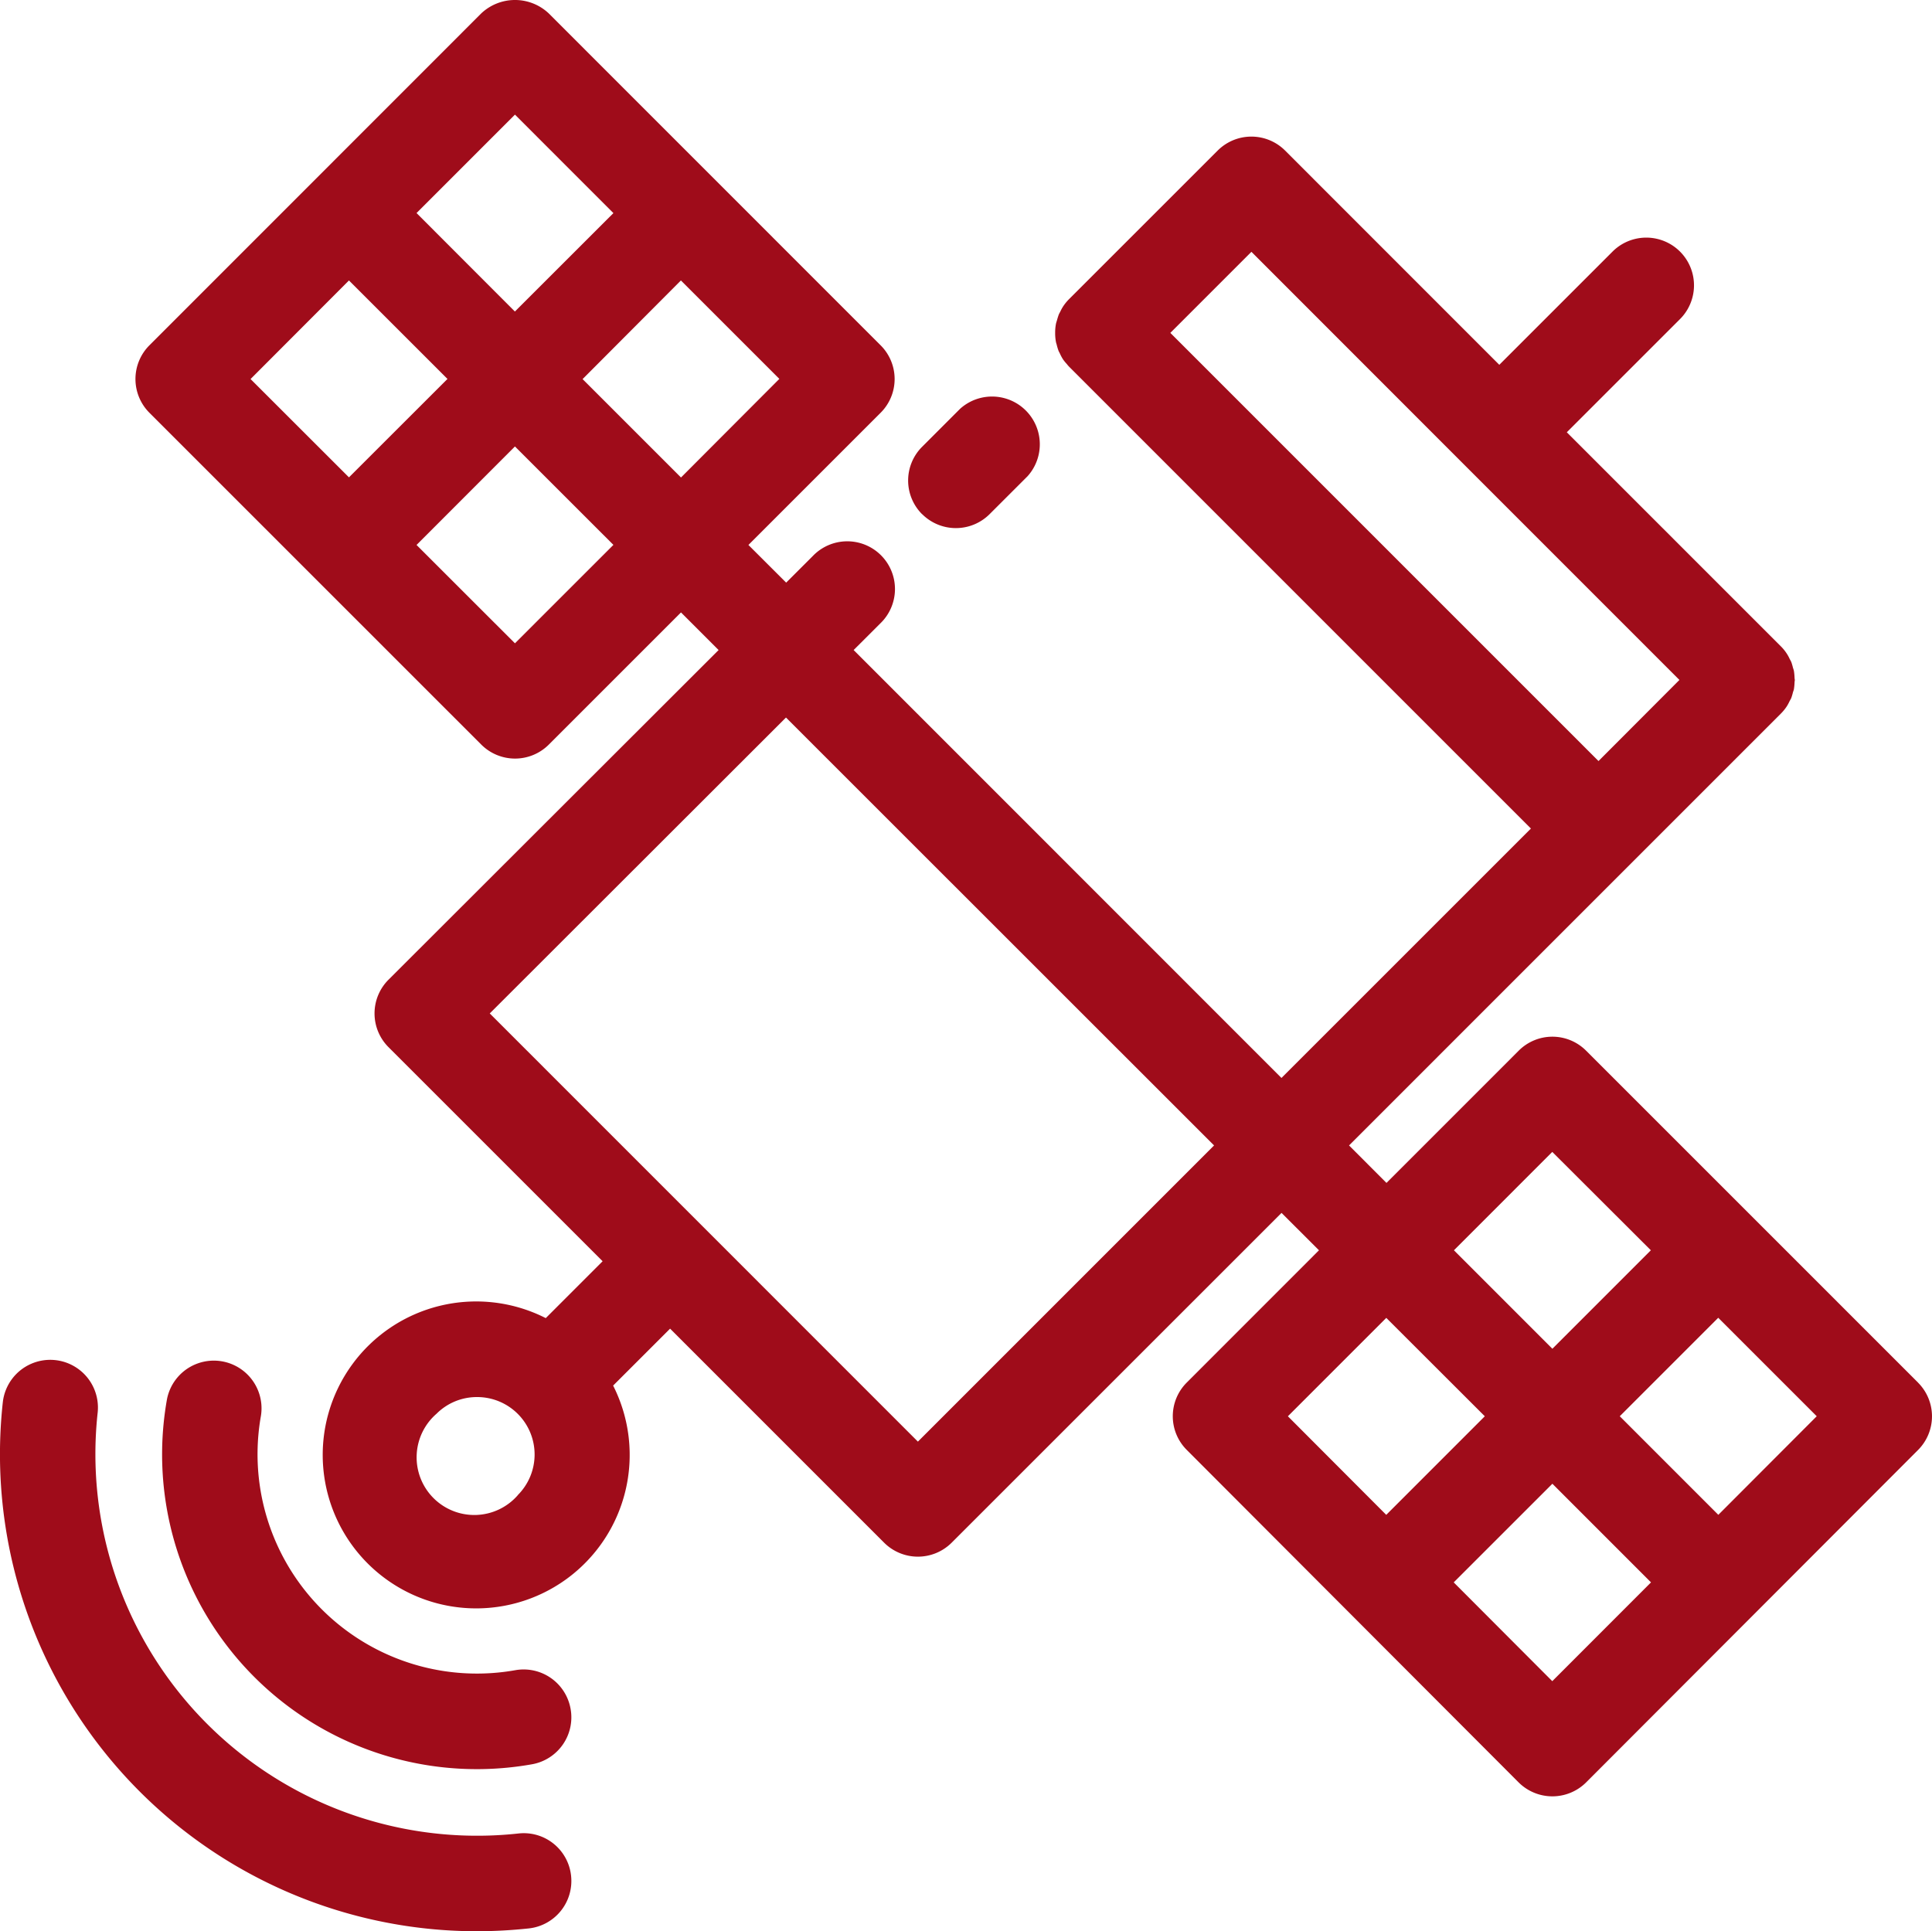 <svg id="Component_81_1" data-name="Component 81 – 1" xmlns="http://www.w3.org/2000/svg" xmlns:xlink="http://www.w3.org/1999/xlink" width="73.7" height="73.68" viewBox="0 0 73.7 73.68">
  <defs>
    <clipPath id="clip-path">
      <rect id="Rectangle_1450" data-name="Rectangle 1450" width="73.7" height="73.68" fill="#9f0c1a"/>
    </clipPath>
  </defs>
  <g id="Group_308" data-name="Group 308" clip-path="url(#clip-path)">
    <path id="Path_383" data-name="Path 383" d="M73.167,52.747l-12.66-12.66a1.815,1.815,0,0,0-2.575,0L52.89,45.13,51.462,43.7,67.933,27.227a1.8,1.8,0,0,0,.228-.279,1.635,1.635,0,0,0,.1-.185c.022-.043.047-.083.068-.128v0a1.892,1.892,0,0,0,.063-.208c.011-.046.031-.085.04-.131a2.165,2.165,0,0,0,.025-.265c0-.028.009-.057.009-.085s-.009-.057-.009-.086v0a2.164,2.164,0,0,0-.025-.266c-.009-.045-.026-.085-.038-.128h0a1.905,1.905,0,0,0-.063-.212c-.02-.045-.046-.085-.068-.131a1.383,1.383,0,0,0-.1-.182,1.671,1.671,0,0,0-.228-.282l-8.166-8.167,4.319-4.319a1.82,1.82,0,1,0-2.575-2.574l-4.319,4.319L49.024,5.745a1.819,1.819,0,0,0-2.574,0l-5.668,5.667v0a1.773,1.773,0,0,0-.228.28,1.556,1.556,0,0,0-.106.194c-.02.039-.045.08-.062.123v0c-.026.074-.049.148-.069.222-.012.04-.026.077-.034.117a1.743,1.743,0,0,0-.032.325c0,.012,0,.02,0,.028s0,.017,0,.028a1.749,1.749,0,0,0,.032.325c.006.034.02.066.028.1a1.988,1.988,0,0,0,.074.242c.015.031.034.063.048.094a1.634,1.634,0,0,0,.12.223,1.607,1.607,0,0,0,.142.174,1.03,1.03,0,0,0,.085.1l0,0L58.4,31.61l-9.516,9.516L32.564,24.8l1.01-1.009,0,0A1.82,1.82,0,1,0,31,21.219l-1.01,1.009-1.44-1.437,5.043-5.043a1.817,1.817,0,0,0,0-2.574L20.933.511a1.877,1.877,0,0,0-2.575,0L5.7,13.174a1.821,1.821,0,0,0,0,2.574l12.66,12.66a1.822,1.822,0,0,0,2.575,0l5.043-5.043L27.413,24.8,14.821,37.377a1.819,1.819,0,0,0,0,2.574l8.167,8.167-2.169,2.17a5.855,5.855,0,1,0,2.57,2.574l2.173-2.172,8.166,8.167v0a1.823,1.823,0,0,0,2.574,0L48.887,46.274,50.315,47.7l-5.043,5.046a1.815,1.815,0,0,0,0,2.571L57.93,68v0a1.824,1.824,0,0,0,2.577,0l12.66-12.68v0a1.818,1.818,0,0,0,0-2.571ZM60.978,29.035,44.645,12.7l3.093-3.093L55.9,17.774l8.165,8.167Zm-35-10.818-3.754-3.754L25.975,10.7l3.755,3.755ZM19.644,4.373,23.4,8.13l-3.758,3.755L15.89,8.128ZM13.312,10.7l3.758,3.757-3.758,3.755L9.558,14.461Zm6.332,13.843L15.89,20.791l3.754-3.758L23.4,20.788Zm.109,32.5v0a2.2,2.2,0,1,1-3.1-3.107A2.173,2.173,0,0,1,18.19,53.3a2.191,2.191,0,0,1,1.562,3.74ZM35.015,55,18.683,38.664l11.3-11.289L46.313,43.7Zm24.2-11.053L62.975,47.7l-3.756,3.757L55.463,47.7Zm-6.332,6.332,3.758,3.754-3.76,3.761-3.752-3.761Zm6.332,13.86L55.455,60.37l3.764-3.763,3.762,3.763Zm6.334-6.346-3.76-3.761,3.757-3.757,3.757,3.757ZM21.785,71.565a1.821,1.821,0,0,1-1.611,2.007,18.953,18.953,0,0,1-2,.108A18.2,18.2,0,0,1,.107,53.5a1.82,1.82,0,1,1,3.618.4,14.559,14.559,0,0,0,16.053,16.05,1.815,1.815,0,0,1,2.007,1.614ZM21.767,65.2a1.818,1.818,0,0,1-1.474,2.11A12.007,12.007,0,0,1,6.37,53.382a1.82,1.82,0,0,1,3.583.639,8.368,8.368,0,0,0,9.7,9.7A1.819,1.819,0,0,1,21.767,65.2Zm13.41-45.581a1.817,1.817,0,0,1,0-2.574l1.448-1.449A1.822,1.822,0,0,1,39.2,18.167l-1.449,1.448a1.821,1.821,0,0,1-2.574,0" transform="translate(0 0)" fill="#9f0c1a"/>
  </g>
</svg>
